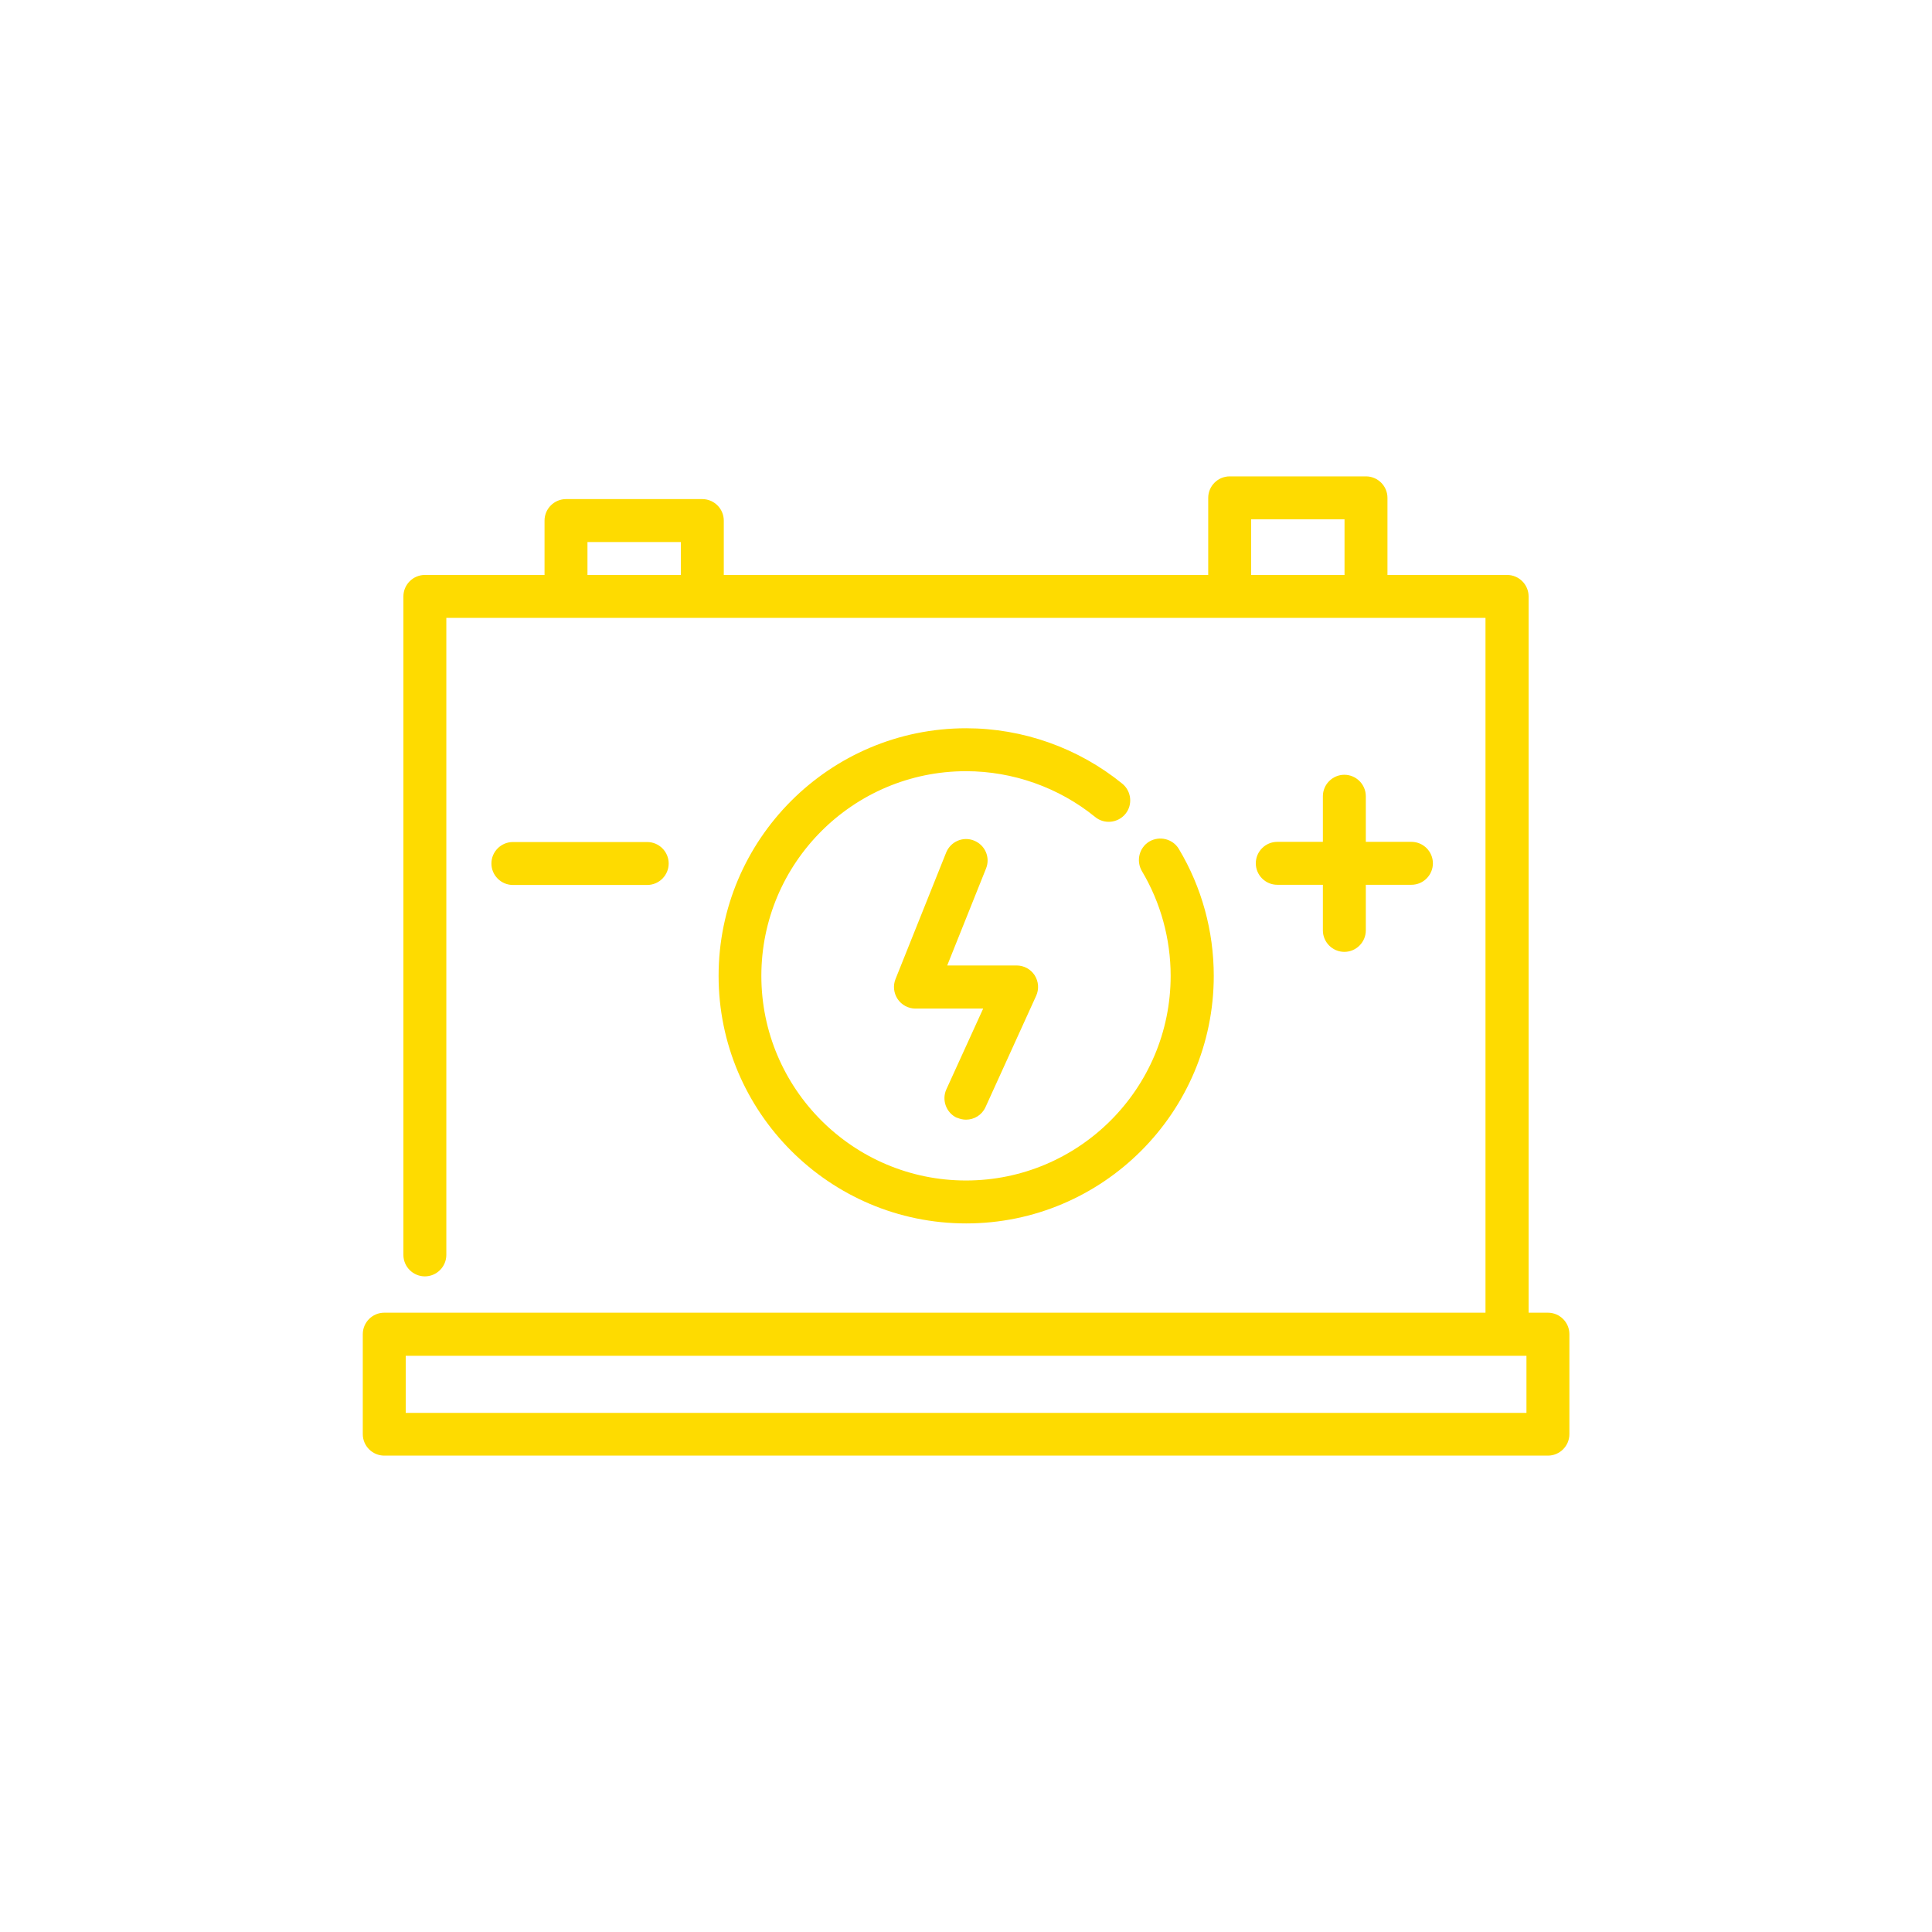 <svg xmlns="http://www.w3.org/2000/svg" id="Layer_1" viewBox="0 0 108 108"><defs><style>.cls-1{fill:#fedb00;}</style></defs><path class="cls-1" d="M36.18,49.47c.66,0,1.2-.54,1.2-1.2s-.54-1.2-1.2-1.2h-7.51c-.66,0-1.2,.54-1.2,1.2s.54,1.2,1.2,1.2h7.51Z"></path><path class="cls-1" d="M75.15,43.31c-.66,0-1.2,.54-1.2,1.2v2.55h-2.55c-.66,0-1.2,.54-1.2,1.2s.54,1.2,1.2,1.2h2.55v2.55c0,.66,.54,1.2,1.2,1.2s1.2-.54,1.2-1.2v-2.55h2.55c.66,0,1.2-.54,1.2-1.2s-.54-1.2-1.2-1.2h-2.55v-2.55c0-.66-.54-1.2-1.2-1.2Z"></path><path class="cls-1" d="M21.48,81.37H86.53c.66,0,1.2-.54,1.2-1.2v-5.59c0-.66-.54-1.2-1.2-1.2h-1.08V33.34c0-.66-.54-1.2-1.2-1.2h-6.69v-4.31c0-.66-.54-1.2-1.2-1.2h-7.62c-.66,0-1.2,.54-1.2,1.2v4.31h-27.08v-3.04c0-.66-.54-1.2-1.2-1.2h-7.62c-.66,0-1.2,.54-1.2,1.2v3.04h-6.69c-.66,0-1.2,.54-1.2,1.2v36.81c0,.66,.54,1.2,1.2,1.2s1.2-.54,1.2-1.2V34.54h58.09v38.84H21.48c-.66,0-1.2,.54-1.2,1.2v5.59c0,.66,.54,1.2,1.2,1.2ZM69.94,29.03h5.22v3.11h-5.22v-3.11Zm-37.1,1.27h5.22v1.84h-5.22v-1.84Zm-10.16,45.49h62.65v3.19H22.68v-3.19Z"></path><path class="cls-1" d="M53.5,62.48c.16,.07,.33,.11,.5,.11,.46,0,.89-.26,1.09-.7l2.83-6.22c.17-.37,.14-.8-.08-1.15-.22-.34-.6-.55-1.01-.55h-3.88l2.17-5.42c.25-.62-.05-1.31-.67-1.56-.61-.25-1.31,.05-1.56,.67l-2.83,7.07c-.15,.37-.1,.79,.12,1.12,.22,.33,.6,.53,.99,.53h3.79l-2.06,4.52c-.27,.6,0,1.32,.6,1.59Z"></path><path class="cls-1" d="M62.91,45.5c.42-.51,.34-1.27-.17-1.69-2.46-2-5.56-3.1-8.73-3.1-7.63,0-13.84,6.21-13.84,13.84s6.21,13.84,13.84,13.84,13.84-6.21,13.84-13.84c0-2.5-.67-4.95-1.95-7.09-.34-.57-1.08-.75-1.65-.42-.57,.34-.75,1.08-.42,1.65,1.05,1.76,1.61,3.79,1.61,5.86,0,6.31-5.13,11.44-11.44,11.44s-11.44-5.13-11.44-11.44,5.13-11.44,11.44-11.44c2.62,0,5.19,.91,7.22,2.56,.51,.42,1.27,.34,1.69-.17Z"></path></svg>